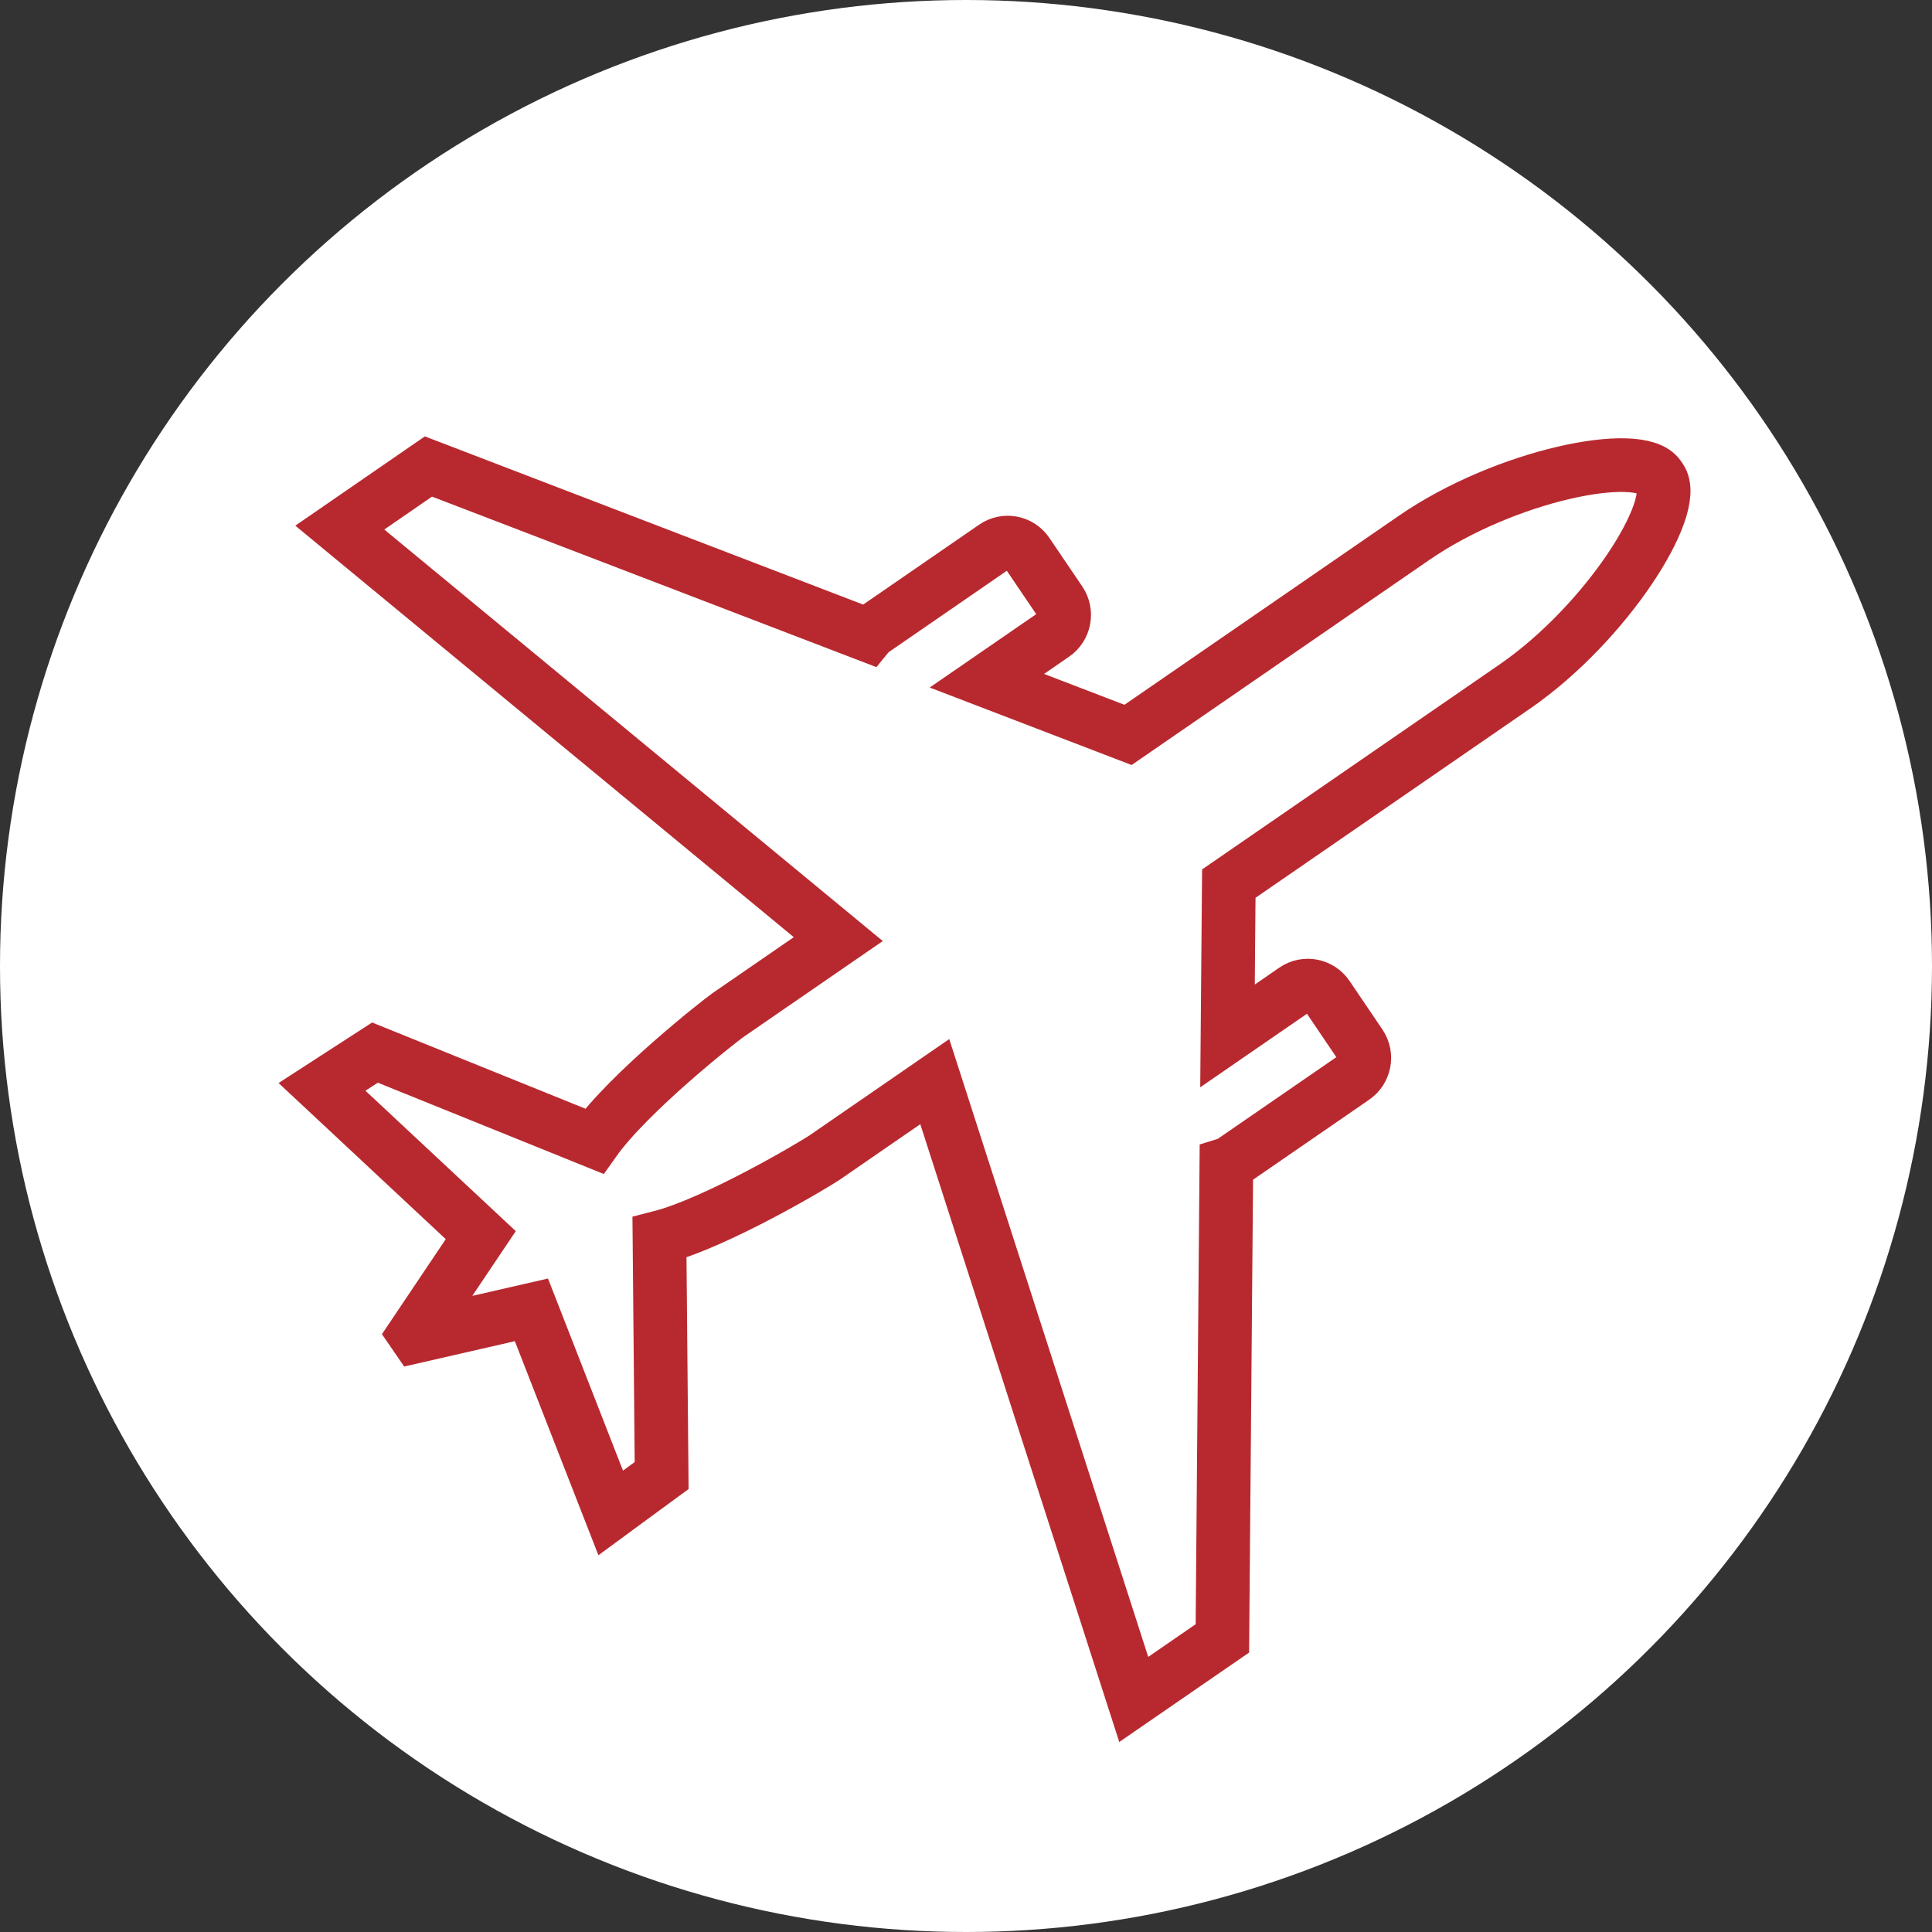 <svg width="108" height="108" viewBox="0 0 108 108" fill="none" xmlns="http://www.w3.org/2000/svg">
<rect x="0" y="0" width="108" height="108" fill="#333333" stroke="none"/>
<circle cx="54" cy="54" r="54" fill="white"/>
<path d="M52.254 60.463L63.377 95L68.332 91.587L68.554 65.084C68.673 65.047 68.79 64.989 68.899 64.915L75.69 60.237C76.291 59.822 76.447 58.996 76.035 58.389L74.198 55.676C73.787 55.071 72.966 54.913 72.364 55.328L68.618 57.909L68.691 49.394C68.691 49.394 79.537 41.92 84.665 38.388C89.79 34.858 93.907 28.357 92.826 26.763L92.739 26.635C91.658 25.041 84.159 26.543 79.032 30.077C73.906 33.607 63.058 41.081 63.058 41.081L55.167 38.053L58.913 35.473C59.515 35.056 59.668 34.229 59.258 33.625L57.42 30.912C57.01 30.305 56.189 30.147 55.587 30.564L48.797 35.242C48.688 35.316 48.596 35.406 48.516 35.504L23.95 26.078L18.995 29.493L46.861 52.497C46.861 52.497 41.223 56.38 40.711 56.732C40.199 57.087 35.136 61.08 33.216 63.793L20.962 58.841L18 60.757L26.875 69.045L23.164 74.572L23.252 74.7L29.707 73.222L34.138 84.573L36.986 82.484L36.865 69.174C40.07 68.356 45.598 65.053 46.11 64.699C46.616 64.346 52.254 60.463 52.254 60.463Z" stroke="#B8292F" stroke-width="3"/>
</svg>
